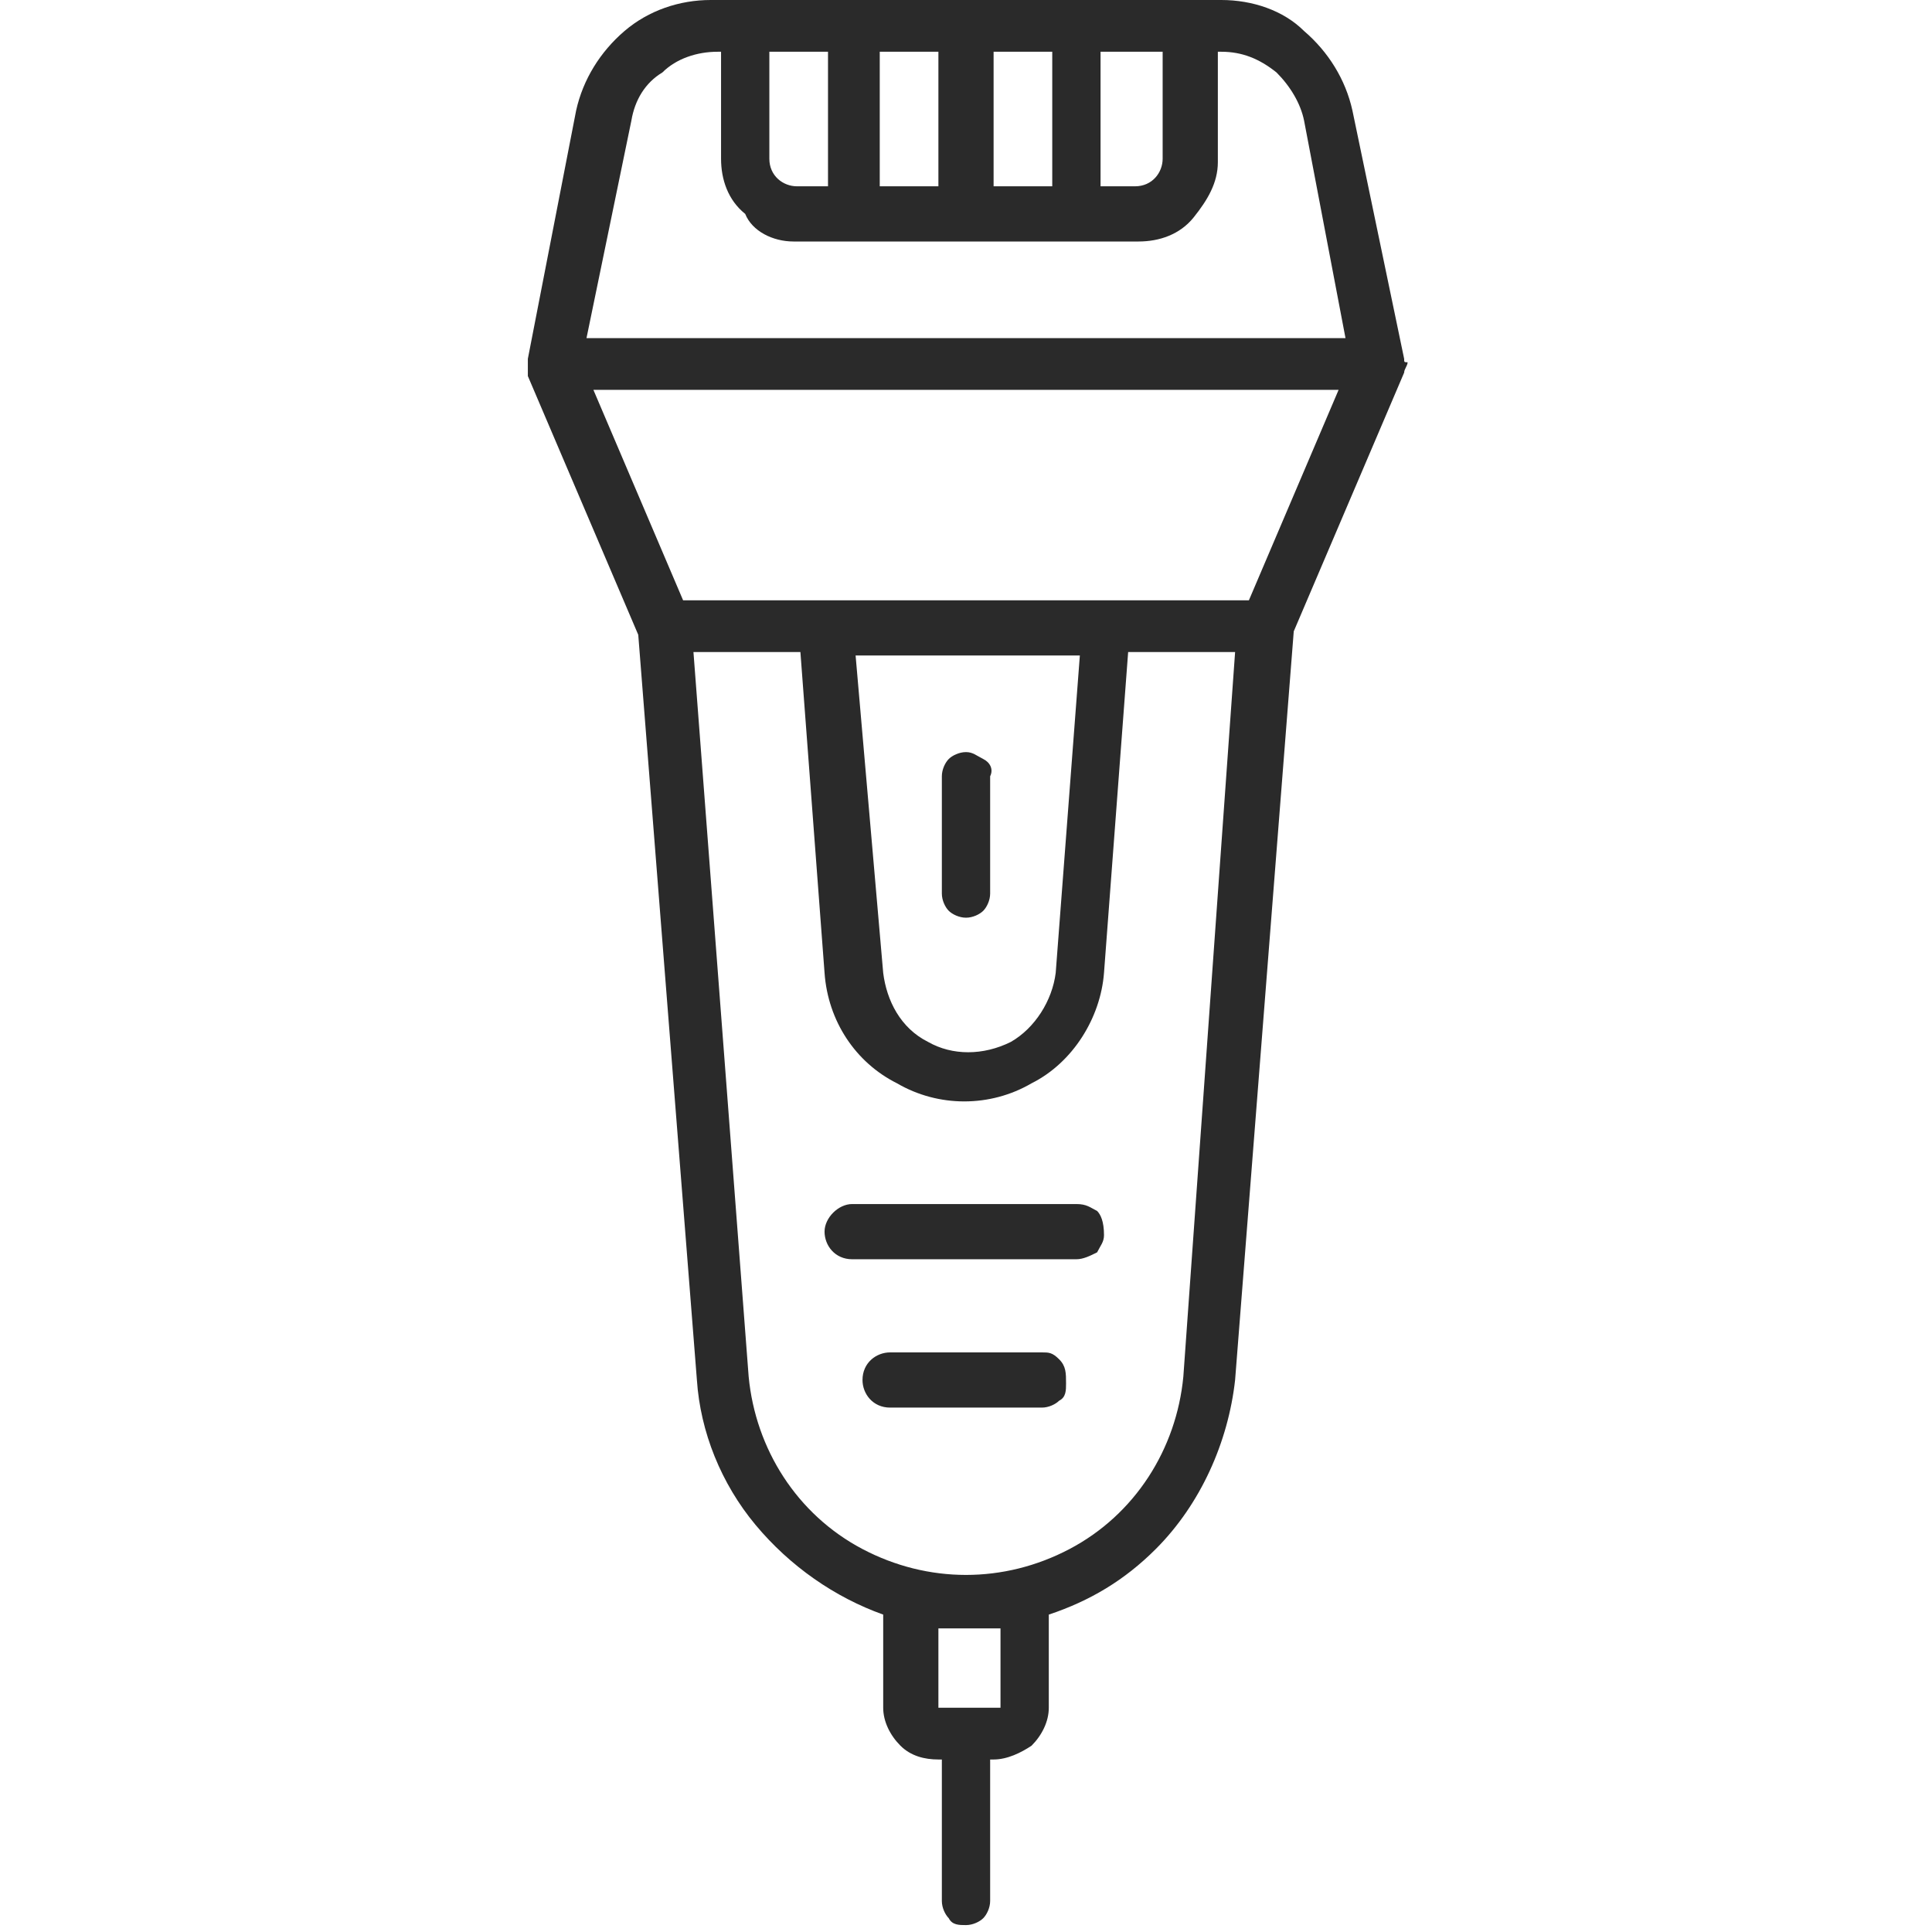 <?xml version="1.0" encoding="UTF-8"?> <!-- Generator: Adobe Illustrator 23.0.1, SVG Export Plug-In . SVG Version: 6.00 Build 0) --> <svg xmlns="http://www.w3.org/2000/svg" xmlns:xlink="http://www.w3.org/1999/xlink" version="1.1" x="0px" y="0px" viewBox="0 0 56 56" style="enable-background:new 0 0 56 56;" xml:space="preserve"> <style type="text/css"> .st0{display:none;} .st1{display:inline;fill:#2A2A2A;} .st2{display:inline;} .st3{fill:#2A2A2A;} .st4{display:inline;fill:#2A2A2A;stroke:#2A2A2A;stroke-width:0.5;stroke-miterlimit:10;} .st5{display:inline;fill:none;stroke:#2A2A2A;stroke-miterlimit:10;} .st6{display:inline;fill:none;stroke:#2A2A2A;stroke-width:0.5;stroke-miterlimit:10;} .st7{display:inline;fill:none;stroke:#FFFFFF;stroke-miterlimit:10;} </style> <g id="电脑牙刷" class="st0"> <path class="st1" d="M34.4,6.4C34.4,2.9,31.6,0,28,0s-6.4,2.9-6.4,6.4c0,2.4,1.3,4.5,3.3,5.6v6.5c-1.7,1.1-2.9,2.9-2.9,5.1l0,31.6 c0,0.4,0.3,0.7,0.7,0.7h10.6c0.4,0,0.7-0.3,0.7-0.7V23.7c0-2.2-1.1-4-2.9-5.1v-6.5C33.1,11,34.4,8.9,34.4,6.4L34.4,6.4z M23,6.4 c0-2.8,2.3-5,5-5s5,2.3,5,5c0,2.8-2.3,5-5,5S23,9.2,23,6.4L23,6.4z M23.4,54.6V39.8h9.2l0,14.8H23.4z M32.6,23.7v14.7h-9.2V23.7 c0-2.5,2.1-4.6,4.6-4.6C30.5,19.1,32.6,21.2,32.6,23.7L32.6,23.7z M29.7,18c-0.5-0.2-1.1-0.3-1.7-0.3s-1.2,0.1-1.7,0.3v-5.3 c0.5,0.2,1.1,0.2,1.7,0.2s1.2-0.1,1.7-0.2V18z"></path> <g class="st2"> <path class="st3" d="M26.8,8.3c-0.5-0.3-0.9-0.8-1.1-1.4c-0.1-0.5-0.6-0.8-1.1-0.6c-0.5,0.1-0.8,0.6-0.6,1.1c0.3,1.1,1,2,1.9,2.5 C26,10,26.2,10,26.3,10c0.3,0,0.6-0.2,0.8-0.5C27.4,9.1,27.2,8.6,26.8,8.3L26.8,8.3z"></path> <path class="st3" d="M26.3,4.4c0.2,0,0.3,0,0.5-0.1c0.5-0.3,1.2-0.4,1.8-0.3c0.5,0.1,1-0.2,1.1-0.6c0.1-0.5-0.2-1-0.6-1.1 c-1-0.3-2.2-0.1-3.1,0.4c-0.4,0.3-0.6,0.8-0.3,1.2C25.7,4.2,26,4.4,26.3,4.4L26.3,4.4z"></path> <path class="st3" d="M29.6,9.2c0.2,0.2,0.4,0.3,0.6,0.3c0.2,0,0.5-0.1,0.6-0.3c0.8-0.8,1.2-1.8,1.2-2.9v0c0-0.5-0.4-0.9-0.9-0.9 c-0.5,0-0.9,0.4-0.9,0.9c0,0.6-0.2,1.2-0.7,1.7C29.3,8.3,29.3,8.9,29.6,9.2L29.6,9.2z"></path> </g> <path class="st1" d="M28.2,25.8v2.5c0,0.4,0.3,0.7,0.7,0.7c0.4,0,0.7-0.3,0.7-0.7v-2.5c0-0.4-0.3-0.7-0.7-0.7 C28.5,25.1,28.2,25.4,28.2,25.8z"></path> </g> <g id="修剪器1" class="st0"> <path class="st4" d="M41.7,7.3l-1.5-5.2c-0.3-1-1.2-1.6-2.2-1.6H18c-1,0-1.9,0.7-2.2,1.6l-1.5,5.2c-0.4,1.3,0.4,2.5,1.6,2.8 c-0.7,0.7-1.1,1.7-1.1,2.7v2.2c0,5.7,3.6,6.9,3.6,12.2v19c0.3,5.1,4.5,9.1,9.6,9.1c5,0,9.2-3.9,9.6-9V27.4c0-5.6,3.7-6.2,3.7-12.2 v-2.2c0-1.1-0.4-2-1.1-2.7C41.3,9.9,42.1,8.7,41.7,7.3L41.7,7.3z M36.3,1.8l-0.5,1.6c-0.1,0.2-0.2,0.3-0.4,0.3H20.6 c-0.2,0-0.4-0.1-0.4-0.3l-0.5-1.6H36.3z M15.5,7.7L17,2.5c0.1-0.4,0.5-0.7,1-0.7h0.3l0.6,2C19.1,4.5,19.8,5,20.6,5h14.9 c0.8,0,1.4-0.5,1.7-1.2l0.6-2H38c0.4,0,0.8,0.3,1,0.7l1.5,5.2c0.2,0.7-0.3,1.3-1,1.3H16.5C15.8,9,15.3,8.3,15.5,7.7L15.5,7.7z M36.3,46.4c-0.3,4.4-4,7.8-8.3,7.8c-4.4,0-8.1-3.4-8.3-7.8v-0.7h16.6L36.3,46.4z M40,15.2c0,5.6-3.7,6.2-3.7,12.2v17H19.7v-17 c0-5.8-3.6-6.9-3.6-12.2v-2.2c0-1.5,1.2-2.6,2.6-2.6h18.6c1.5,0,2.6,1.2,2.6,2.6V15.2z"></path> <path class="st1" d="M28,13.7c-1.9,0-3.4,1.5-3.4,3.4V23c0,1.8,1.5,3.4,3.4,3.4c1.9,0,3.4-1.5,3.4-3.4V17 C31.4,15.2,29.9,13.7,28,13.7L28,13.7z M28,15c1.1,0,2,0.9,2,2s-0.9,2-2,2c-1.1,0-2-0.9-2-2C26,16,26.8,15,28,15z M30,23 c0,1.1-0.9,2-2,2c-1.1,0-2-0.9-2-2v-3.3c0.6,0.4,1.3,0.7,2,0.7c0.8,0,1.5-0.3,2-0.7V23z"></path> <path class="st1" d="M28,31.1c-1.5,0-2.8,1.2-2.8,2.8c0,1.5,1.2,2.8,2.8,2.8c1.5,0,2.8-1.2,2.8-2.8C30.8,32.3,29.5,31.1,28,31.1z M28,35.3c-0.8,0-1.4-0.6-1.4-1.4c0-0.8,0.6-1.4,1.4-1.4s1.4,0.6,1.4,1.4C29.4,34.7,28.8,35.3,28,35.3z"></path> </g> <g id="修剪器2" class="st0"> <path class="st1" d="M35.5,0.2c-0.5,0-0.9,0.4-0.9,0.9V4h-1.9V0.2h-1.9V4h-1.9V0.2h-1.9V4h-1.9V0.2h-1.9V4h-1.9V1.2 c0-0.2-0.1-0.5-0.3-0.7s-0.4-0.3-0.7-0.3c-1.2,0-2.4,0.5-3.3,1.4c-0.9,0.9-1.4,2.1-1.4,3.3v10.7c0,1.7,0.3,3.3,0.9,4.9l1.1,3h0 c0.5,1.4,0.8,2.8,0.8,4.3v19.1c0,3.3,1.8,6.4,4.7,8.1s6.4,1.7,9.3,0s4.7-4.7,4.7-8.1V27.8c0-1.5,0.3-2.9,0.8-4.3l1.1-3h0 c0.6-1.6,0.9-3.2,0.9-4.9V4.9c0-1.2-0.5-2.4-1.4-3.3C37.9,0.7,36.7,0.2,35.5,0.2L35.5,0.2z M36.4,2.3c0.8,0.3,1.4,0.9,1.7,1.7h-1.7 V2.3z M21.5,5.9h13.1v0.9c0,0.2-0.1,0.5-0.3,0.7s-0.4,0.3-0.7,0.3H22.4c-0.5,0-0.9-0.4-0.9-0.9V5.9z M19.6,2.3V4h-1.7 C18.2,3.2,18.8,2.6,19.6,2.3z M38.3,15.6c0,1.5-0.3,2.9-0.8,4.3l-1.1,3h0c-0.6,1.6-0.9,3.2-0.9,4.9v19.1c0,2.7-1.4,5.1-3.7,6.5 c-2.3,1.3-5.2,1.3-7.5,0c-2.3-1.3-3.7-3.8-3.7-6.5V27.8c0-1.7-0.3-3.3-0.9-4.9l-1.1-3h0c-0.5-1.4-0.8-2.8-0.8-4.3V5.9h1.9v0.9 c0,0.7,0.3,1.5,0.8,2c0.5,0.5,1.2,0.8,2,0.8h11.2c0.7,0,1.5-0.3,2-0.8c0.5-0.5,0.8-1.2,0.8-2V5.9h1.9L38.3,15.6z"></path> <path class="st1" d="M28,15.2c-1.2,0-2.4,0.5-3.3,1.4c-0.9,0.9-1.4,2.1-1.4,3.3v7.5c0,1.7,0.9,3.2,2.3,4c1.4,0.8,3.2,0.8,4.7,0 c1.4-0.8,2.3-2.4,2.3-4v-7.5c0-1.2-0.5-2.4-1.4-3.3C30.4,15.7,29.2,15.2,28,15.2z M30.8,27.3c0,1-0.5,1.9-1.4,2.4 c-0.9,0.5-1.9,0.5-2.8,0c-0.9-0.5-1.4-1.4-1.4-2.4v-7.5c0-1,0.5-1.9,1.4-2.4c0.9-0.5,1.9-0.5,2.8,0c0.9,0.5,1.4,1.4,1.4,2.4V27.3z"></path> <path class="st1" d="M27.1,24.5h1.9v1.9h-1.9V24.5z"></path> <path class="st1" d="M25.2,33.9h5.6v1.9h-5.6V33.9z"></path> <path class="st1" d="M25.2,37.6h5.6v1.9h-5.6V37.6z"></path> </g> <g id="修剪器3"> <g> <path class="st3" d="M30.7,39.4c-0.2-0.2-0.3-0.2-0.5-0.2h-4.4c-0.4,0-0.8,0.3-0.8,0.8c0,0.4,0.3,0.8,0.8,0.8h4.4 c0.2,0,0.4-0.1,0.5-0.2c0.2-0.1,0.2-0.3,0.2-0.5C30.9,39.8,30.9,39.6,30.7,39.4z M31.8,35.1c-0.2-0.1-0.3-0.2-0.6-0.2h-6.5 c-0.4,0-0.8,0.4-0.8,0.8s0.3,0.8,0.8,0.8h6.5c0.2,0,0.4-0.1,0.6-0.2c0.1-0.2,0.2-0.3,0.2-0.5C32,35.4,31.9,35.2,31.8,35.1z M28.5,22c-0.2-0.1-0.3-0.2-0.5-0.2c-0.2,0-0.4,0.1-0.5,0.2c-0.1,0.1-0.2,0.3-0.2,0.5v3.3c0,0.2,0.1,0.4,0.2,0.5 c0.1,0.2,0.3,0.2,0.5,0.2c0.2,0,0.4-0.1,0.5-0.2c0.1-0.1,0.2-0.3,0.2-0.5v-3.3C28.8,22.3,28.7,22.1,28.5,22z M31.8,35.1 c-0.2-0.1-0.3-0.2-0.6-0.2h-6.5c-0.4,0-0.8,0.4-0.8,0.8s0.3,0.8,0.8,0.8h6.5c0.2,0,0.4-0.1,0.6-0.2c0.1-0.2,0.2-0.3,0.2-0.5 C32,35.4,31.9,35.2,31.8,35.1z M30.2,39.2h-4.4c-0.4,0-0.8,0.3-0.8,0.8c0,0.4,0.3,0.8,0.8,0.8h4.4c0.2,0,0.4-0.1,0.5-0.2 c0.2-0.1,0.2-0.3,0.2-0.5c0-0.2-0.1-0.4-0.2-0.5C30.6,39.3,30.4,39.2,30.2,39.2z M28.5,22c-0.2-0.1-0.3-0.2-0.5-0.2 c-0.2,0-0.4,0.1-0.5,0.2c-0.1,0.1-0.2,0.3-0.2,0.5v3.3c0,0.2,0.1,0.4,0.2,0.5c0.1,0.2,0.3,0.2,0.5,0.2c0.2,0,0.4-0.1,0.5-0.2 c0.1-0.1,0.2-0.3,0.2-0.5v-3.3C28.8,22.3,28.7,22.1,28.5,22z M31.8,35.1c-0.2-0.1-0.3-0.2-0.6-0.2h-6.5c-0.4,0-0.8,0.4-0.8,0.8 s0.3,0.8,0.8,0.8h6.5c0.2,0,0.4-0.1,0.6-0.2c0.1-0.2,0.2-0.3,0.2-0.5C32,35.4,31.9,35.2,31.8,35.1z M30.2,39.2h-4.4 c-0.4,0-0.8,0.3-0.8,0.8c0,0.4,0.3,0.8,0.8,0.8h4.4c0.2,0,0.4-0.1,0.5-0.2c0.2-0.1,0.2-0.3,0.2-0.5c0-0.2-0.1-0.4-0.2-0.5 C30.6,39.3,30.4,39.2,30.2,39.2z M28,26.6c0.2,0,0.4-0.1,0.5-0.2c0.1-0.1,0.2-0.3,0.2-0.5v-3.3c0-0.2-0.1-0.4-0.2-0.5 c-0.2-0.1-0.3-0.2-0.5-0.2c-0.2,0-0.4,0.1-0.5,0.2c-0.1,0.1-0.2,0.3-0.2,0.5v3.3c0,0.2,0.1,0.4,0.2,0.5 C27.6,26.5,27.8,26.6,28,26.6z"></path> <path class="st3" d="M40.7,10.4l-1.5-7.2c-0.2-0.9-0.7-1.7-1.4-2.3C37.2,0.3,36.3,0,35.4,0H20.6c-0.9,0-1.8,0.3-2.5,0.9 c-0.7,0.6-1.2,1.4-1.4,2.3l-1.4,7.2c0,0.2,0,0.3,0,0.5l3.2,7.5L20.2,40c0.1,1.5,0.7,3,1.7,4.2c1,1.2,2.3,2.1,3.7,2.6v2.7 c0,0.4,0.2,0.8,0.5,1.1c0.3,0.3,0.7,0.4,1.1,0.4h0.1v4.1c0,0.2,0.1,0.4,0.2,0.5c0.1,0.2,0.3,0.2,0.5,0.2c0.2,0,0.4-0.1,0.5-0.2 c0.1-0.1,0.2-0.3,0.2-0.5v-4.1h0.1c0.4,0,0.8-0.2,1.1-0.4c0.3-0.3,0.5-0.7,0.5-1.1v-2.7c1.2-0.4,2.2-1,3.1-1.9 c1.3-1.3,2.1-3.1,2.3-4.9l1.7-21.7l3.2-7.5c0-0.1,0.1-0.2,0.1-0.3C40.7,10.5,40.7,10.5,40.7,10.4z M32,1.5h1.7v3.1 c0,0.4-0.3,0.8-0.8,0.8h-1V1.5z M28.8,1.5h1.7v3.9l-1.7,0V1.5z M25.5,1.5h1.7v3.9l-1.7,0V1.5z M22.2,1.5H24v3.9l-0.9,0 c-0.4,0-0.8-0.3-0.8-0.8V1.5z M28.9,49.5h-1.7v-2.3c0.3,0,0.6,0,0.9,0c0.3,0,0.6,0,0.9,0V49.5z M34.3,39.9c-0.2,2.1-1.4,4-3.3,5 c-1.9,1-4.1,1-6,0c-1.9-1-3.1-2.9-3.3-5l-1.6-21h3.1l0.7,9.3c0.1,1.4,0.9,2.6,2.1,3.2c1.2,0.7,2.7,0.7,3.9,0 c1.2-0.6,2-1.9,2.1-3.2l0.7-9.3h3.1L34.3,39.9z M24.8,19h6.5l-0.7,9.2c-0.1,0.8-0.6,1.6-1.3,2c-0.8,0.4-1.7,0.4-2.4,0 c-0.8-0.4-1.2-1.2-1.3-2L24.8,19z M36.2,17.4H19.8l-2.6-6.1h21.6L36.2,17.4z M17,9.8l1.3-6.3c0.1-0.6,0.4-1.1,0.9-1.4 c0.4-0.4,1-0.6,1.6-0.6h0.1v3.1c0,0.6,0.2,1.2,0.7,1.6C21.8,6.7,22.4,7,23,7h10c0.6,0,1.2-0.2,1.6-0.7s0.7-1,0.7-1.6V1.5h0.1 c0.6,0,1.1,0.2,1.6,0.6c0.4,0.4,0.7,0.9,0.8,1.4L39,9.8H17z"></path> </g> </g> <g id="图层_6" class="st0"> <path class="st1" d="M37.1,14.5c0.6-0.3,1.1-0.7,1.6-1.2c1-1.1,1.4-2.5,1.3-3.9L39.4,4c-0.1-1.3-1.2-2.3-2.5-2.3h-0.1l0-0.9 c0-0.5-0.4-0.9-0.9-0.9H20.1c-0.5,0-0.9,0.4-0.9,0.9v0.9h-0.1c-1.3,0-2.4,1-2.5,2.3L16,9.4c-0.1,1.4,0.3,2.9,1.3,3.9 c0.4,0.5,1,0.9,1.6,1.2c-1,1.3-1.6,2.7-1.7,3.8c0,0,0,0.1,0,0.1c0,0,0,0.1,0,0.1c1.6,9.7,2.4,18.7,2.9,29.8 c0.2,4.3,3.7,7.6,7.9,7.6c4.3,0,7.8-3.3,7.9-7.6c0.5-11.2,1.3-20.1,2.9-29.8c0,0,0-0.1,0-0.1s0-0.1,0-0.1 C38.7,17.1,38.1,15.8,37.1,14.5L37.1,14.5z M21,1.8H35v1.7H21V1.8z M17.8,9.5l0.5-5.3c0-0.4,0.4-0.7,0.8-0.7h0.1v0.8 c0,0.5,0.4,0.9,0.9,0.9h15.8c0.5,0,0.9-0.4,0.9-0.9l0-0.8h0.1c0.4,0,0.8,0.3,0.8,0.7l0.5,5.3c0.1,0.9-0.2,1.9-0.8,2.6 c-0.6,0.7-1.5,1.1-2.5,1.1H21.1c-1,0-1.8-0.4-2.5-1.1C18,11.4,17.7,10.5,17.8,9.5L17.8,9.5z M34.9,15h0.4c0.7,0.9,1.2,1.8,1.6,2.6 l-17.7,0c0.3-0.8,0.8-1.7,1.6-2.6h0.4L34.9,15z M34.2,48.3c-0.1,3.3-2.9,5.9-6.2,5.9s-6-2.6-6.2-5.9c-0.5-10.9-1.3-19.6-2.8-29H37 C35.5,28.7,34.7,37.4,34.2,48.3L34.2,48.3z"></path> <path class="st1" d="M32.2,27.1h-8.3c-0.5,0-0.9,0.4-0.9,0.9s0.4,0.9,0.9,0.9h8.3c0.5,0,0.9-0.4,0.9-0.9S32.6,27.1,32.2,27.1z"></path> <path class="st1" d="M34.7,28.9c0.5,0,0.9-0.4,0.9-0.9s-0.4-0.9-0.9-0.9l-13.5,0c-0.5,0-0.9,0.4-0.9,0.9s0.4,0.9,0.9,0.9L34.7,28.9 z"></path> <path class="st1" d="M21.6,22.2l1.8,12.8c0.3,2.3,2.3,4,4.6,4c2.3,0,4.3-1.7,4.6-4l1.8-12.8c0.2-1.3-0.2-2.7-1.1-3.7 c-0.9-1-2.2-1.6-3.5-1.6h-3.6c-1.3,0-2.6,0.6-3.5,1.6C21.8,19.6,21.4,20.9,21.6,22.2z M24,19.7c0.6-0.6,1.3-1,2.2-1h3.6 c0.8,0,1.6,0.4,2.2,1c0.6,0.6,0.8,1.5,0.7,2.3l-1.8,12.8c-0.2,1.4-1.4,2.5-2.9,2.5c-1.4,0-2.7-1.1-2.9-2.5L23.3,22 C23.2,21.2,23.5,20.3,24,19.7L24,19.7z"></path> <path class="st1" d="M28,31.3c1.8,0,3.3-1.5,3.3-3.3c0-1.8-1.5-3.3-3.3-3.3c-1.8,0-3.3,1.5-3.3,3.3C24.7,29.8,26.2,31.3,28,31.3z M28,26.5c0.9,0,1.6,0.7,1.6,1.6s-0.7,1.6-1.6,1.6c-0.9,0-1.6-0.7-1.6-1.6S27.1,26.5,28,26.5z"></path> </g> <g id="消毒盒" class="st0"> <path class="st5" d="M122,9.1c0,0,0.1,0,0.1,0l18.8-6.9c4.6-1.8,10.6,0.3,13.4,4.4c1,1.4,1.4,3.2,1.4,4.9l0,6.7 c0,3.3-1.5,5.7-4.7,6.9l-24.4,9.4c-3.2,1.2-7.2,0.8-10.2-0.9c-2.9-1.7-4.6-4.6-4.5-8l-0.1-7.1c0-0.9,0.1-1.6,0.4-2.4 c0.7-2.2,2.3-3.7,4.4-4.5L122,9.1z"></path> <path class="st6" d="M151.8,19.8c0.1-0.2,0.3-0.1,0.3,0.1c-0.5,1.2-1.3,2.2-2.4,2.9c-0.2,0.1-0.3-0.1-0.2-0.2 C150.6,21.9,151.4,20.9,151.8,19.8L151.8,19.8z"></path> <path class="st5" d="M170.2,36l0,3.6c0,3.1-1.9,5-4.6,6.2l-24.5,10.1c-5,2-12-0.6-14.1-5.7c-0.3-0.8-0.5-1.6-0.6-2.4l0-3.3 c0-0.9,0-1.7,0.3-2.7c0.6-2.2,2.3-3.7,4.3-4.5l24.5-9.8c2.2-0.9,4.9-0.9,7.3-0.1c2.4,0.8,4.6,2.2,6,4.3 C169.7,32.8,170.2,34.4,170.2,36L170.2,36z"></path> <path class="st5" d="M155.7,27.1L131.2,37c-1.9,0.8-3.4,2.2-4,4.1c-0.4,1.3-0.3,2.8,0.3,4.2c0.2,0.5,0.5,1,0.8,1.5 c2.6,3.9,8.3,5.8,12.6,4l24.5-9.8c1.9-0.8,3.4-2.2,4-4.1c0.6-2,0.1-4.1-1.1-5.8c-1.3-1.9-3.4-3.3-5.7-4.1 C160.3,26.3,157.9,26.3,155.7,27.1L155.7,27.1z"></path> <path class="st6" d="M124.9,30.8c0.2,0,0.3,0.2,0.1,0.3c-2.1,0.4-4.3,0.3-6.3-0.5c-0.2-0.1-0.1-0.3,0.1-0.3 C120.7,31,122.9,31.2,124.9,30.8L124.9,30.8z"></path> <path class="st6" d="M154.5,14.5c-2.9-3.3-8.9-4.8-13-3.1l-24.1,9.9c-0.9,0.4-1.8,0.9-2.5,1.6c-0.4,0.6-0.6,0.3-0.4,0.6 c1.4,1.6,3.6,2.7,5.7,3.3c2.3,0.7,4.8,0.7,6.9-0.2"></path> <path class="st5" d="M155.7,13.4c0,0-2.2,3.1-4.7,4l-24.4,9.4c-2.3,0.9-4.9,0.8-7.3,0c-4.1-1.7-4.2-2.6-6-4.3c0,0,0,0,0,0 c-0.3-0.4-0.6-0.7-0.9-0.9c-0.2-0.2-0.4-0.4-0.5-0.5"></path> <path class="st7" d="M126.4,33.8"></path> <path class="st7" d="M122.9,25.5"></path> </g> </svg> 
